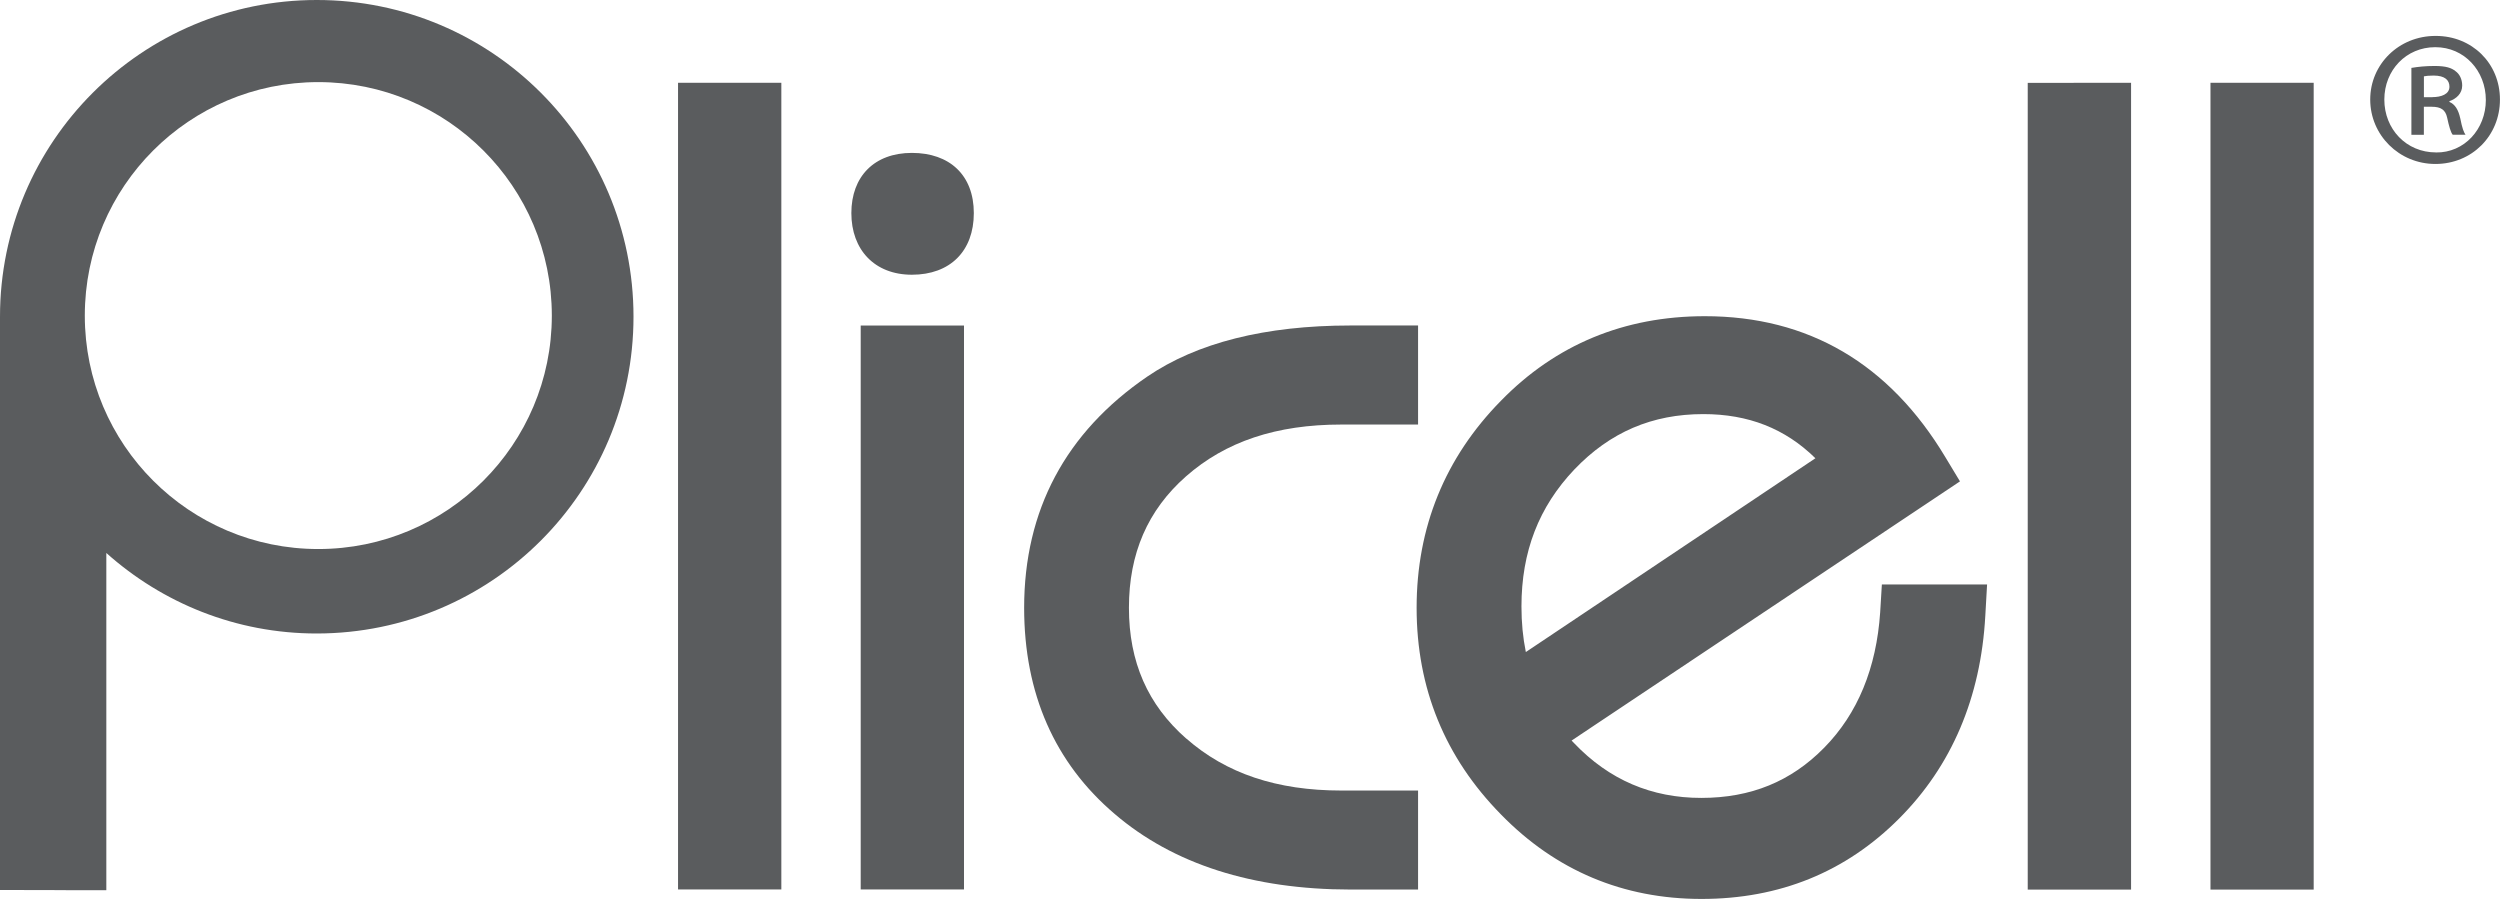 <svg width="420" height="152" viewBox="0 0 420 152" fill="none" xmlns="http://www.w3.org/2000/svg">
<g clip-path="url(#clip0_2765_87)">
<path d="M153.198 46.155C159.614 46.155 163.602 42.191 163.602 35.8C163.602 29.408 159.525 25.687 153.198 25.687C146.871 25.687 143.028 29.659 143.028 35.8C143.028 41.94 146.912 46.155 153.198 46.155Z" fill="#5A5C5E"/>
<path d="M358.02 13.907L340.658 13.923V149.452H358.02V13.907Z" fill="#5A5C5E"/>
<path d="M388.699 13.907H371.361V149.452H388.699V13.907Z" fill="#5A5C5E"/>
<path d="M131.265 13.907H113.911V149.428H131.265V13.907Z" fill="#5A5C5E"/>
<path d="M161.952 54.69H144.598V149.428H161.952V54.69Z" fill="#5A5C5E"/>
<path d="M199.297 124.089C192.816 118.402 189.661 111.209 189.661 102.108C189.661 93.006 192.8 85.717 199.24 80.037C205.906 74.172 214.433 71.324 225.339 71.324H238.235V54.682H226.852C212.548 54.69 201.093 57.579 192.743 63.266C179.022 72.643 172.056 85.725 172.056 102.108C172.056 116.517 177.186 128.167 187.274 136.75C197.12 145.18 210.453 149.428 226.852 149.444H238.235V132.81H225.339C214.506 132.81 205.987 129.946 199.305 124.081" fill="#5A5C5E"/>
<path d="M333.531 103.459L333.83 98.192H316.153L315.87 102.852C315.239 112.245 312.092 119.89 306.477 125.602C300.911 131.281 294.155 134.048 285.814 134.048C277.473 134.048 270.337 131.039 264.432 124.833C264.302 124.696 264.173 124.542 264.027 124.413L329.275 80.871L326.824 76.809C317.407 61.098 303.815 53.121 286.405 53.121C272.862 53.121 261.341 57.91 252.159 67.328C242.758 76.89 237.992 88.605 237.992 102.116C237.992 115.627 242.758 127.26 252.159 136.823C261.365 146.265 272.708 151.022 285.847 151.022C298.985 151.022 310.085 146.491 319.017 137.551C327.876 128.684 332.77 117.22 333.531 103.459ZM255.605 101.889C255.605 92.683 258.518 85.15 264.521 78.84C270.491 72.602 277.562 69.569 286.162 69.569C293.718 69.569 299.908 71.987 304.988 76.987L256.341 109.543C255.848 107.124 255.605 104.583 255.605 101.881" fill="#5A5C5E"/>
<path d="M411.505 17.127V16.998C412.662 16.593 413.649 15.711 413.649 14.377C413.649 13.3 413.196 12.427 412.525 11.957C411.853 11.407 410.923 11.084 409.013 11.084C407.484 11.084 406.271 11.213 405.114 11.407V22.645H407.209V17.936H408.536C410.089 17.936 410.834 18.462 411.117 19.748C411.44 21.229 411.716 22.232 412.055 22.637H414.207C413.924 22.232 413.649 21.561 413.326 19.886C412.994 18.405 412.444 17.532 411.497 17.119M408.625 16.326H407.217V12.823C407.549 12.758 408.018 12.694 408.827 12.694C410.777 12.694 411.505 13.486 411.505 14.571C411.505 15.849 410.097 16.318 408.625 16.318" fill="#5A5C5E"/>
<path d="M409.232 6.035H409.151C403.043 6.035 398.197 10.752 398.197 16.723C398.197 22.693 403.043 27.547 409.151 27.547C415.259 27.547 419.992 22.839 419.992 16.723C419.992 10.606 415.275 6.035 409.224 6.035M409.232 25.606C404.264 25.606 400.567 21.698 400.567 16.731C400.567 11.763 404.264 7.928 409.102 7.928H409.159C414.005 7.928 417.621 11.901 417.621 16.804C417.621 21.706 413.997 25.687 409.24 25.614" fill="#5A5C5E"/>
<path d="M53.218 0C23.834 0 0 23.826 0 53.21V149.517L11.059 149.541V149.557H17.863V92.901C27.264 101.299 39.626 106.428 53.21 106.428C82.626 106.404 106.428 82.61 106.428 53.202C106.428 23.794 82.634 0 53.218 0ZM53.469 92.237C31.803 92.237 14.247 74.69 14.247 53.024C14.247 31.358 31.803 13.794 53.469 13.794C75.135 13.794 92.707 31.358 92.707 53.024C92.707 74.69 75.135 92.237 53.469 92.237Z" fill="#5A5C5E"/>
</g>
<defs>
<clipPath id="clip0_2765_87">
<rect width="420" height="151.014" fill="white"/>
</clipPath>
</defs>
</svg>
